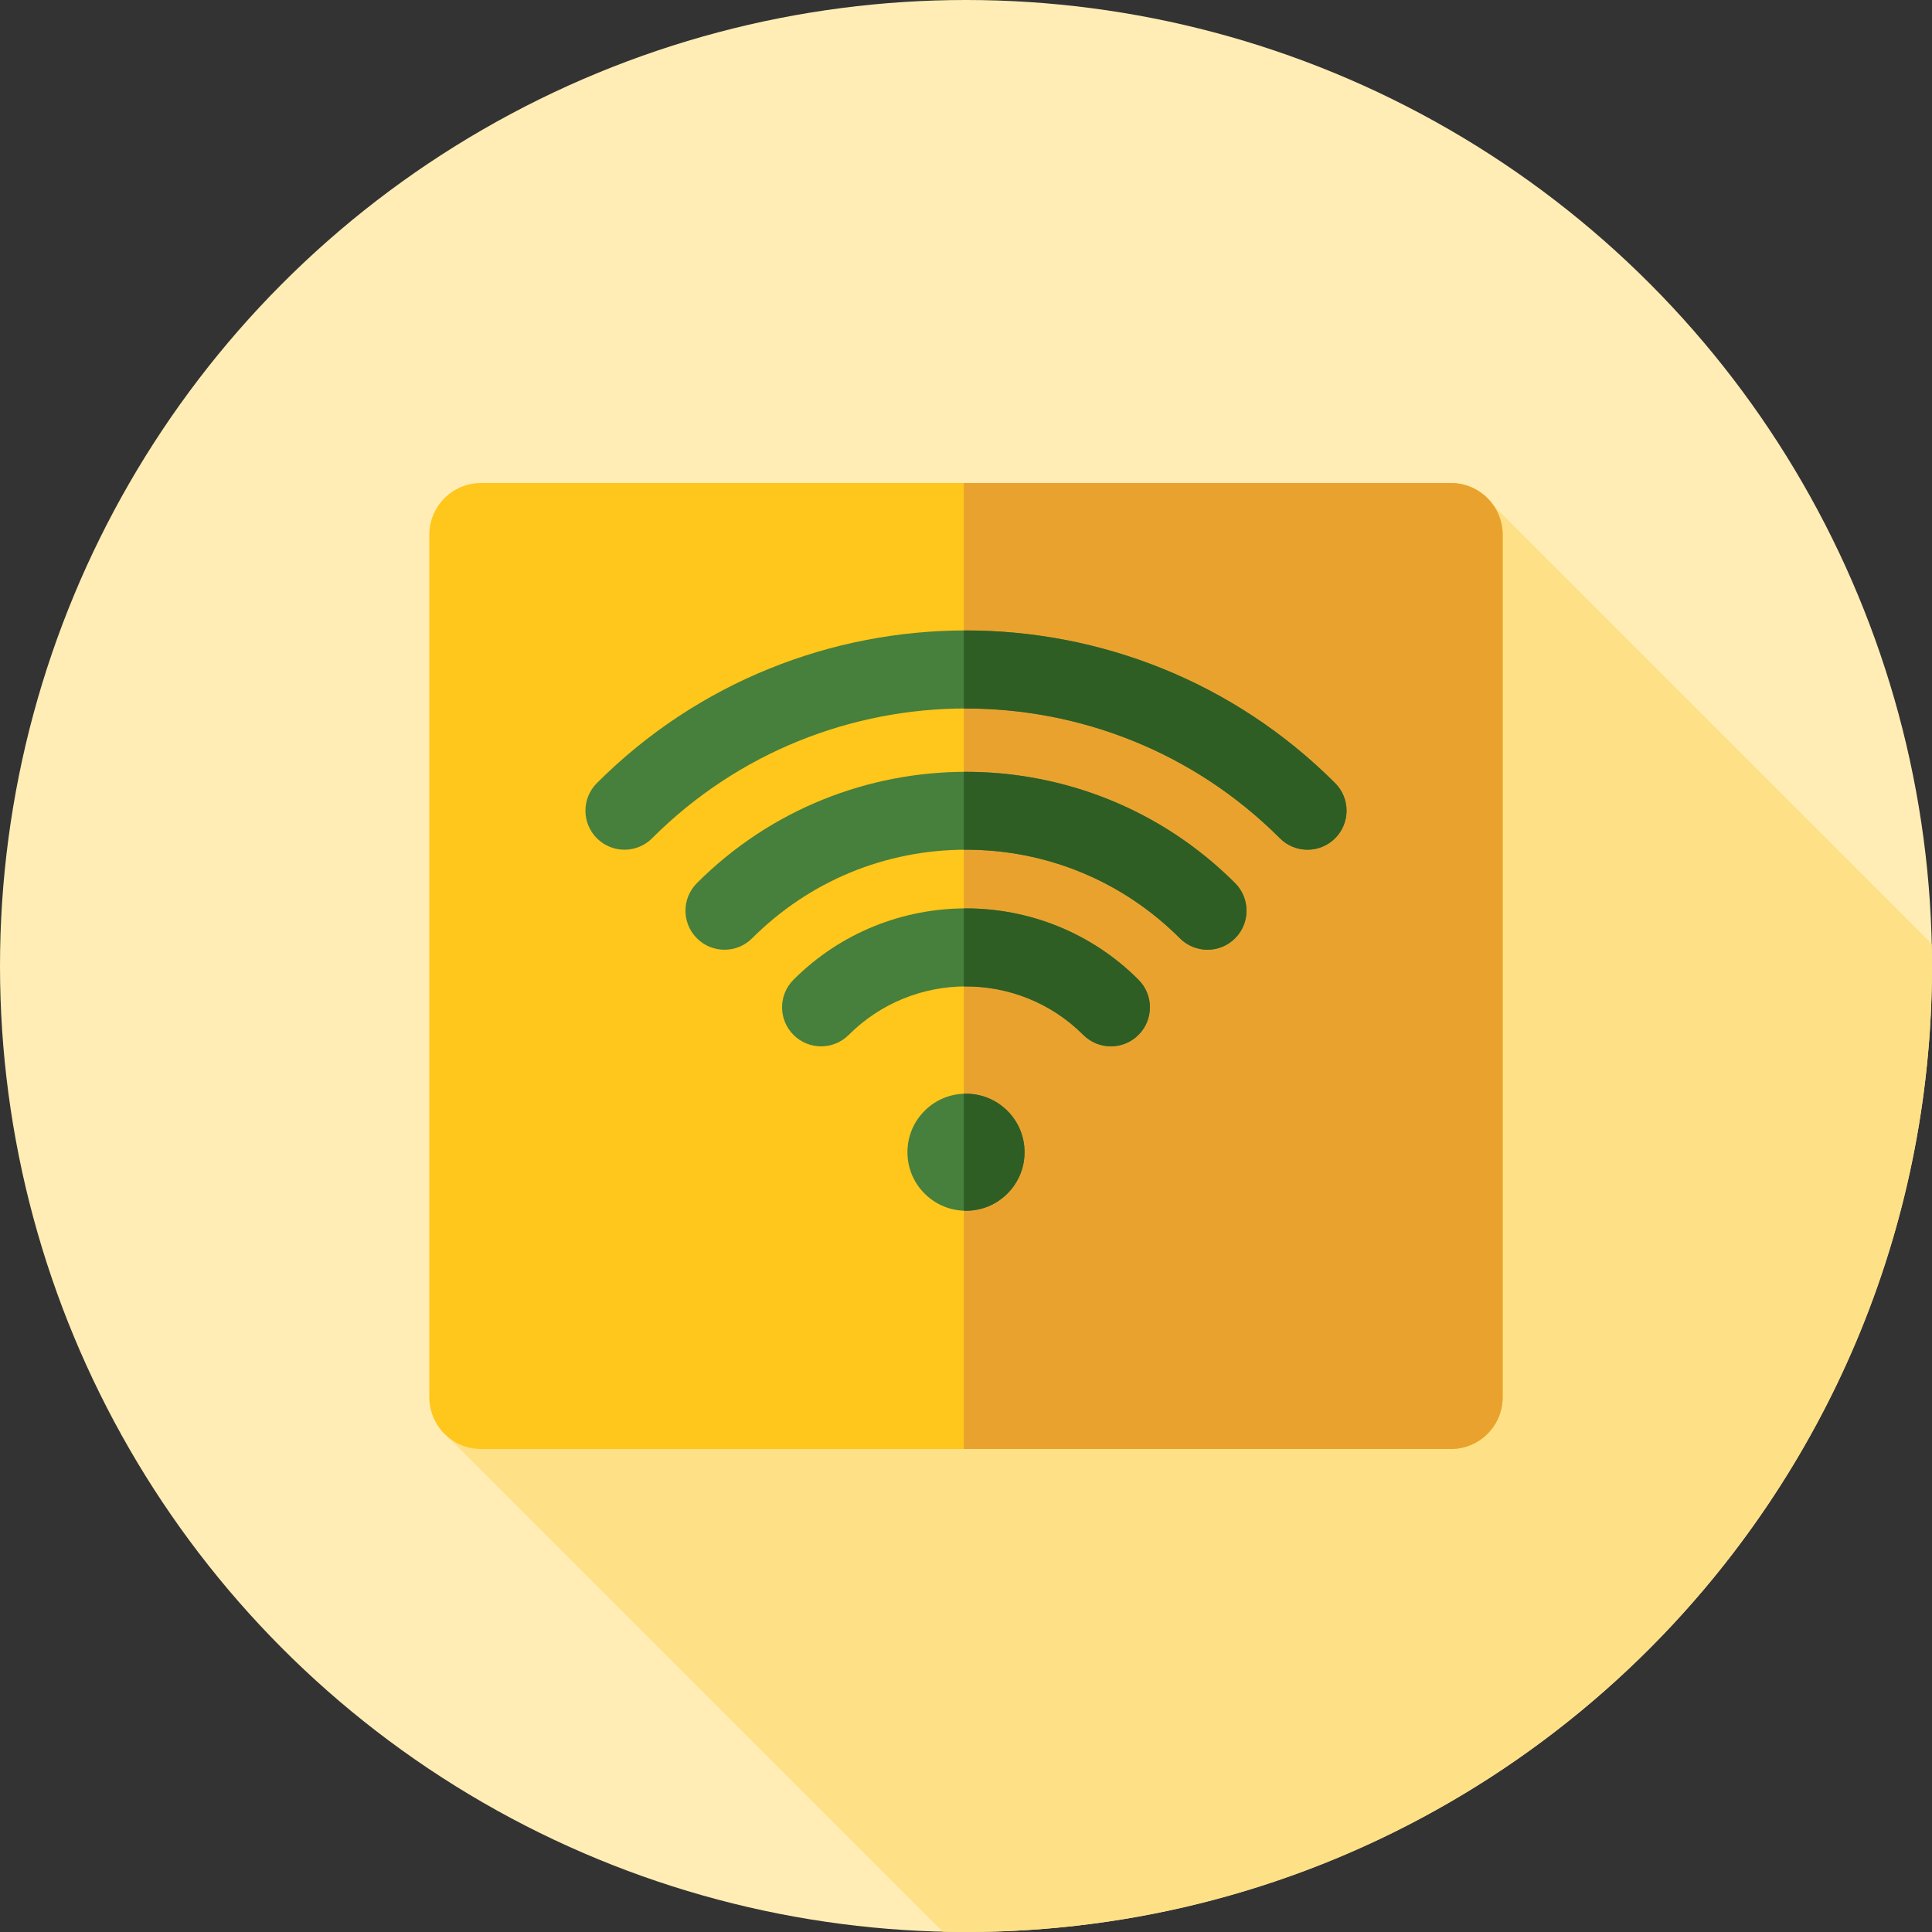 <?xml version="1.0" encoding="iso-8859-1"?>
<!-- Uploaded to: SVG Repo, www.svgrepo.com, Generator: SVG Repo Mixer Tools -->
<svg height="800px" width="800px" version="1.1" id="Layer_1" xmlns="http://www.w3.org/2000/svg" xmlns:xlink="http://www.w3.org/1999/xlink" 
	 viewBox="0 0 512 512" xml:space="preserve">
<rect x="0" y="0" width="512" height="512" fill="#333333" stroke="none"/>
<circle style="fill:#FFEDB5;" cx="256" cy="256" r="256"/>
<path style="fill:#FEE187;" d="M512,256c0-1.964-0.031-3.92-0.074-5.875l-116-116l-60.482,189.824l0.167,0.167l-218.693,54.9
	l132.906,132.906c2.053,0.048,4.111,0.078,6.175,0.078C397.384,512,512,397.384,512,256z"/>
<path style="fill:#FFC61B;" d="M127.498,384h257.005c7.577,0,13.719-6.142,13.719-13.719V141.721
	c0-7.577-6.142-13.721-13.719-13.721H127.498c-7.577,0-13.721,6.142-13.721,13.721v228.561C113.778,377.858,119.92,384,127.498,384z
	"/>
<path style="fill:#EAA22F;" d="M384.503,128H255.426v256h129.077c7.577,0,13.719-6.142,13.719-13.719V141.719
	C398.222,134.142,392.08,128,384.503,128z"/>
<g>
	<path style="fill:#477F3C;" d="M346.505,225.182c-2.646,0-5.294-1.01-7.313-3.031c-45.871-45.868-120.511-45.868-166.384,0
		c-4.037,4.041-10.59,4.041-14.626,0c-4.041-4.039-4.041-10.588,0-14.626c53.936-53.939,141.7-53.939,195.636,0
		c4.041,4.039,4.041,10.588,0,14.626C351.799,224.172,349.151,225.182,346.505,225.182z"/>
	<path style="fill:#477F3C;" d="M319.997,251.69c-2.646,0-5.294-1.01-7.313-3.031c-15.141-15.139-35.271-23.478-56.684-23.478
		c-21.411,0-41.543,8.339-56.684,23.478c-4.037,4.041-10.59,4.041-14.626,0c-4.041-4.039-4.041-10.588,0-14.626
		c39.321-39.324,103.3-39.324,142.619,0c4.041,4.039,4.041,10.588,0,14.626C325.291,250.68,322.643,251.69,319.997,251.69z"/>
	<path style="fill:#477F3C;" d="M294.395,277.292c-2.646,0-5.294-1.01-7.313-3.031c-17.141-17.137-45.023-17.137-62.166,0
		c-4.037,4.041-10.59,4.041-14.626,0c-4.041-4.039-4.041-10.588,0-14.626c25.202-25.205,66.215-25.205,91.417,0
		c4.041,4.039,4.041,10.588,0,14.626C299.691,276.282,297.043,277.292,294.395,277.292z"/>
	<path style="fill:#477F3C;" d="M256,320.858c-4.143,0-8.04-1.615-10.969-4.546c-2.931-2.925-4.546-6.823-4.546-10.969
		c0-4.143,1.615-8.04,4.546-10.969c6.047-6.051,15.893-6.051,21.94,0c2.931,2.929,4.546,6.827,4.546,10.969
		c0,4.146-1.615,8.044-4.548,10.973C264.044,319.245,260.146,320.858,256,320.858z"/>
</g>
<g>
	<path style="fill:#2E5E24;" d="M353.818,207.525c-27.114-27.115-62.776-40.588-98.392-40.441v20.68
		c30.318-0.147,60.685,11.307,83.766,34.388c2.019,2.02,4.667,3.031,7.313,3.031s5.294-1.01,7.313-3.031
		C357.859,218.112,357.859,211.565,353.818,207.525z"/>
	<path style="fill:#2E5E24;" d="M327.309,234.034c-19.806-19.808-45.868-29.625-71.883-29.479v20.64
		c0.191-0.002,0.383-0.014,0.574-0.014c21.413,0,41.543,8.339,56.684,23.478c2.019,2.02,4.667,3.031,7.313,3.031
		s5.294-1.01,7.313-3.031C331.35,244.62,331.35,238.073,327.309,234.034z"/>
	<path style="fill:#2E5E24;" d="M301.709,259.634c-12.747-12.748-29.537-19.037-46.283-18.891v20.677
		c11.447-0.148,22.94,4.125,31.656,12.84c2.019,2.02,4.667,3.031,7.313,3.031c2.646,0,5.294-1.01,7.313-3.031
		C305.748,270.222,305.748,263.673,301.709,259.634z"/>
	<path style="fill:#2E5E24;" d="M266.969,294.374c-3.17-3.172-7.382-4.663-11.543-4.51v30.968c0.191,0.007,0.381,0.028,0.574,0.028
		c4.146,0,8.044-1.615,10.967-4.542c2.932-2.929,4.548-6.827,4.548-10.973C271.515,301.201,269.9,297.303,266.969,294.374z"/>
</g>
</svg>